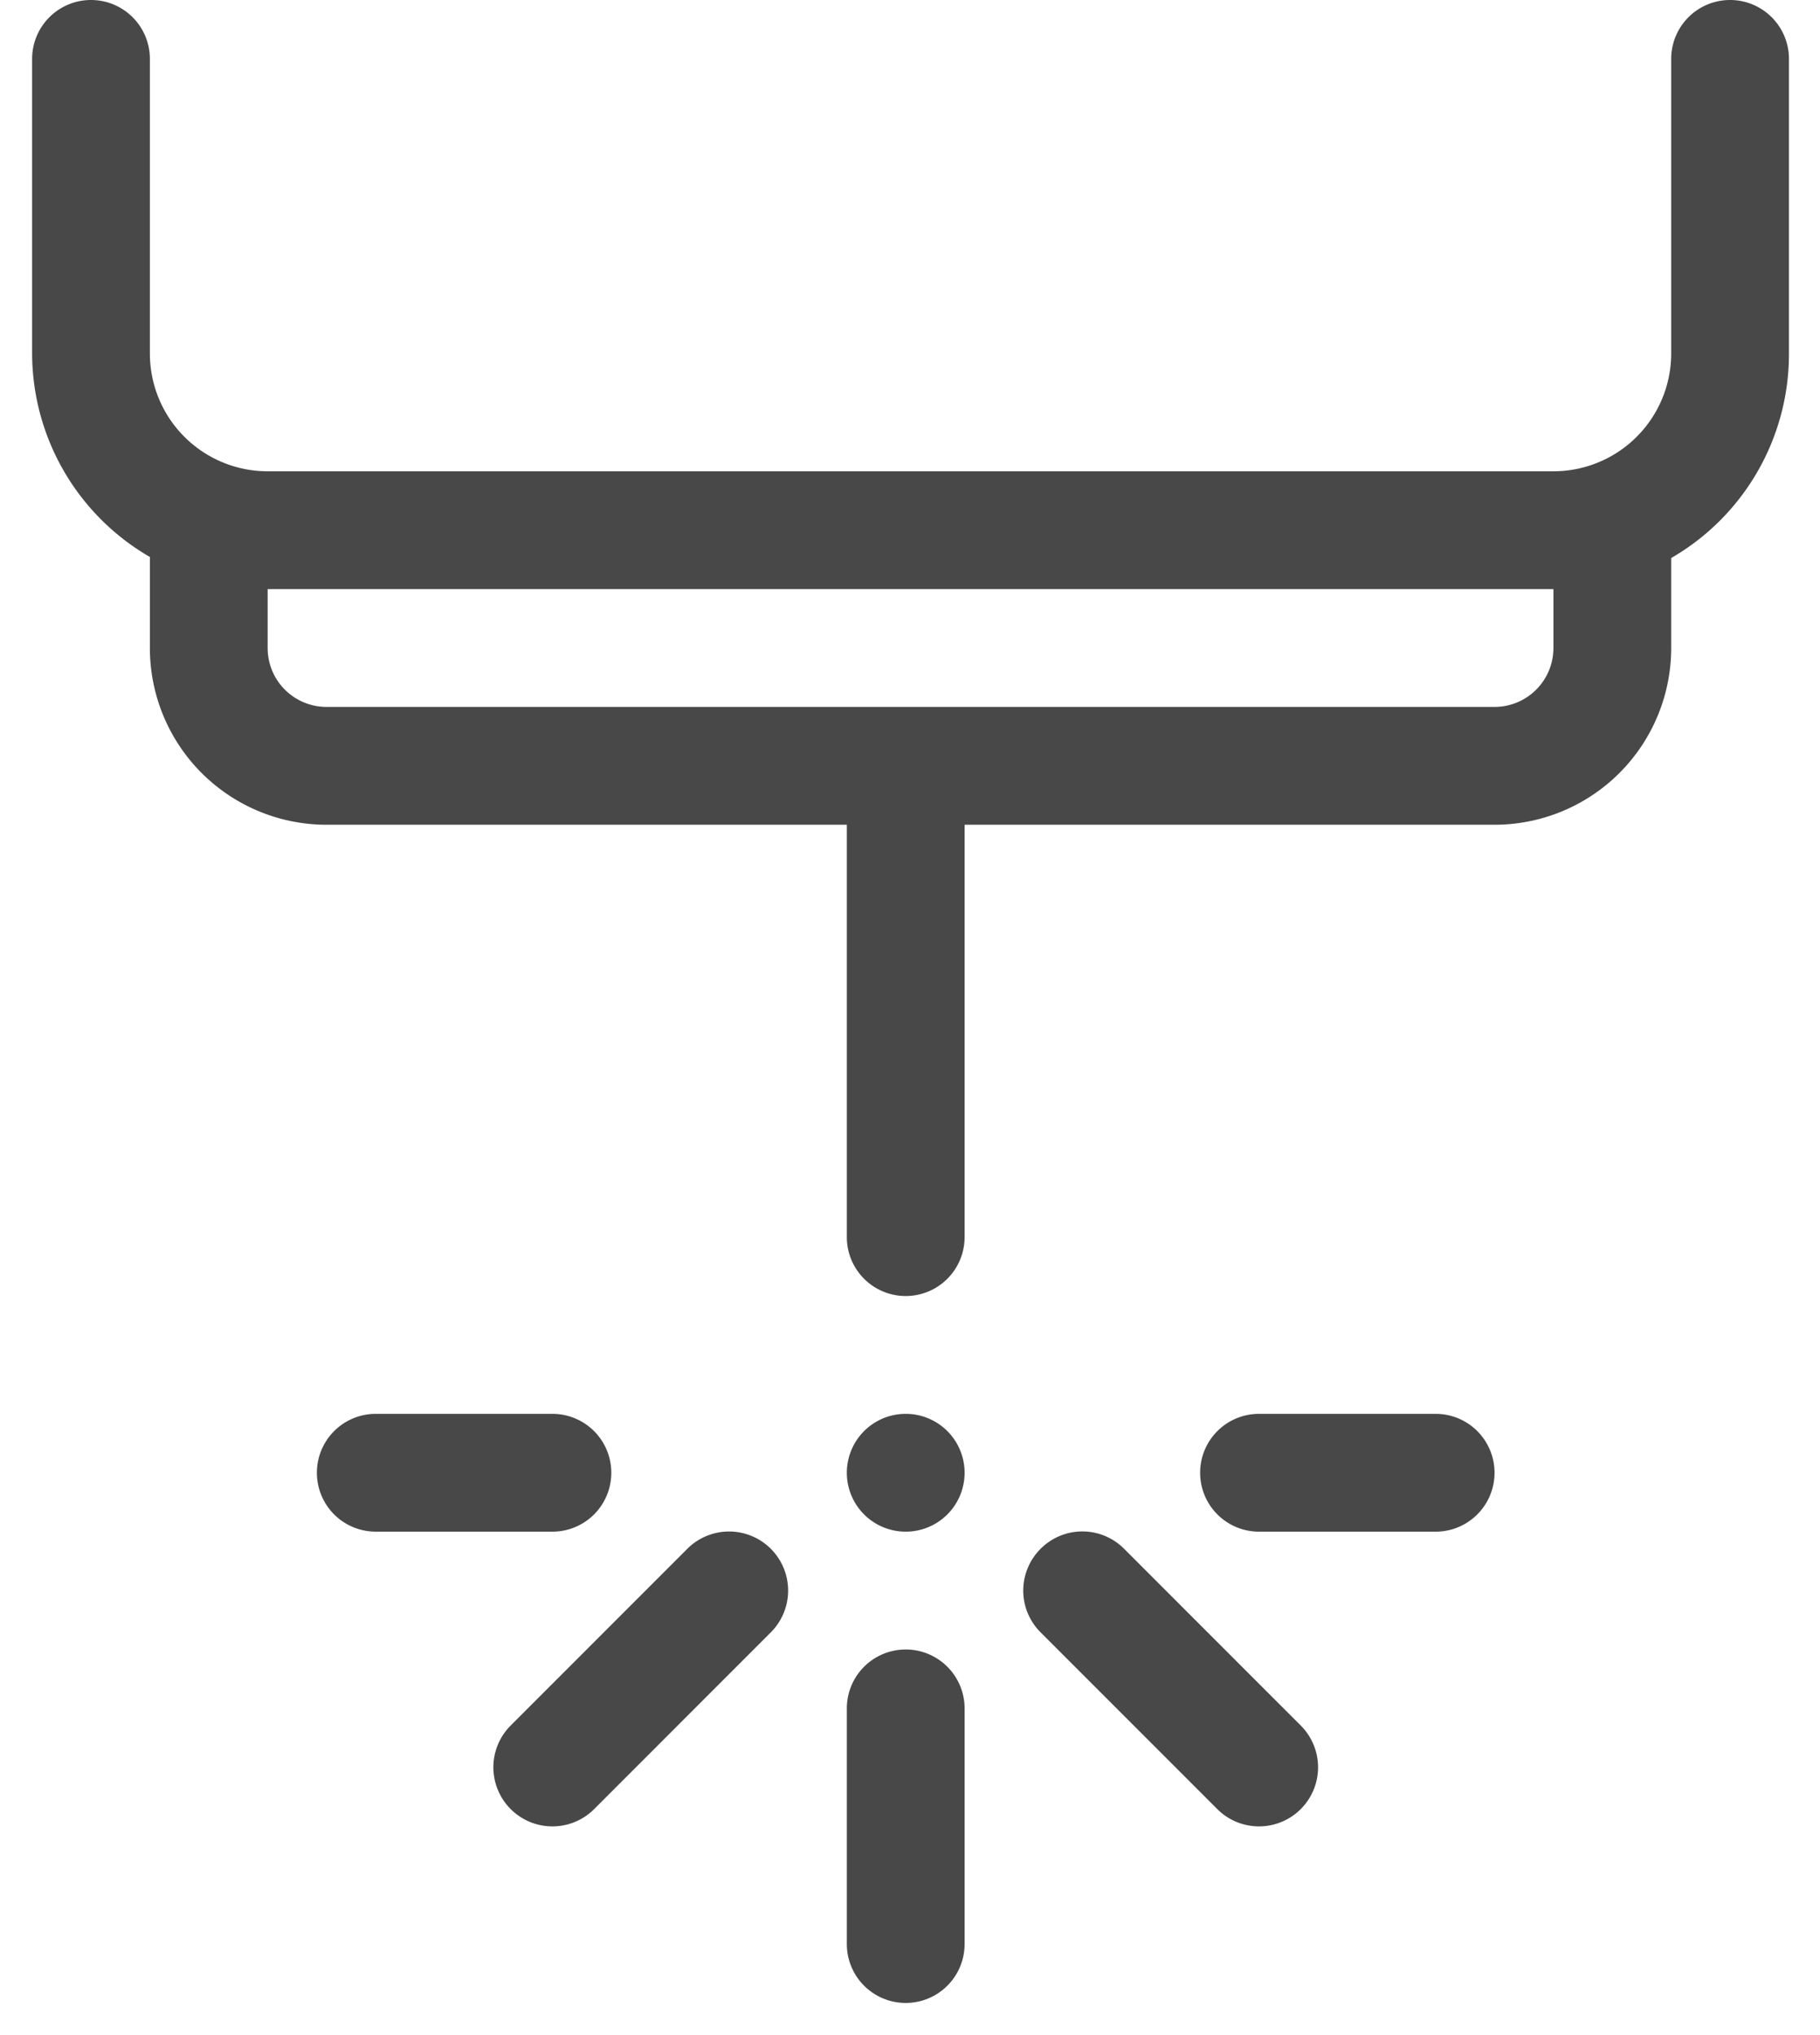 <svg xmlns="http://www.w3.org/2000/svg" width="17" height="19" fill="none"><path fill="#484848" d="M1.4.55a.55.55 0 1 0-1.1 0V3.3a2.2 2.2 0 0 0 1.1 1.9v.85A1.65 1.65 0 0 0 3.05 7.7h4.86v3.85a.55.55 0 1 0 1.1 0V7.7h4.95a1.65 1.65 0 0 0 1.65-1.65v-.84a2.2 2.2 0 0 0 1.1-1.91V.55a.55.55 0 1 0-1.1 0V3.3a1.1 1.1 0 0 1-1.1 1.1H2.5a1.1 1.1 0 0 1-1.1-1.1V.55ZM2.5 5.5h12.01v.55a.55.55 0 0 1-.55.55H3.05a.55.55 0 0 1-.55-.55V5.5Zm1.01 7.7a.55.55 0 1 0 0 1.1h1.65a.55.55 0 1 0 0-1.1H3.51Zm7.7.55a.55.55 0 0 1 .55-.55h1.65a.55.55 0 1 1 0 1.1h-1.65a.55.55 0 0 1-.55-.55Zm-2.75.55a.55.55 0 1 0 0-1.1.55.55 0 0 0 0 1.1Zm0 1.1a.55.55 0 0 1 .55.55v2.2a.55.55 0 1 1-1.1 0v-2.2a.55.55 0 0 1 .55-.55Zm-1.26-.16a.55.55 0 1 0-.78-.78l-1.65 1.65a.55.55 0 1 0 .78.78l1.65-1.65Zm2.52-.78a.55.55 0 0 0 0 .78l1.65 1.65a.55.55 0 0 0 .78-.78l-1.65-1.65a.55.55 0 0 0-.78 0Z"/></svg>